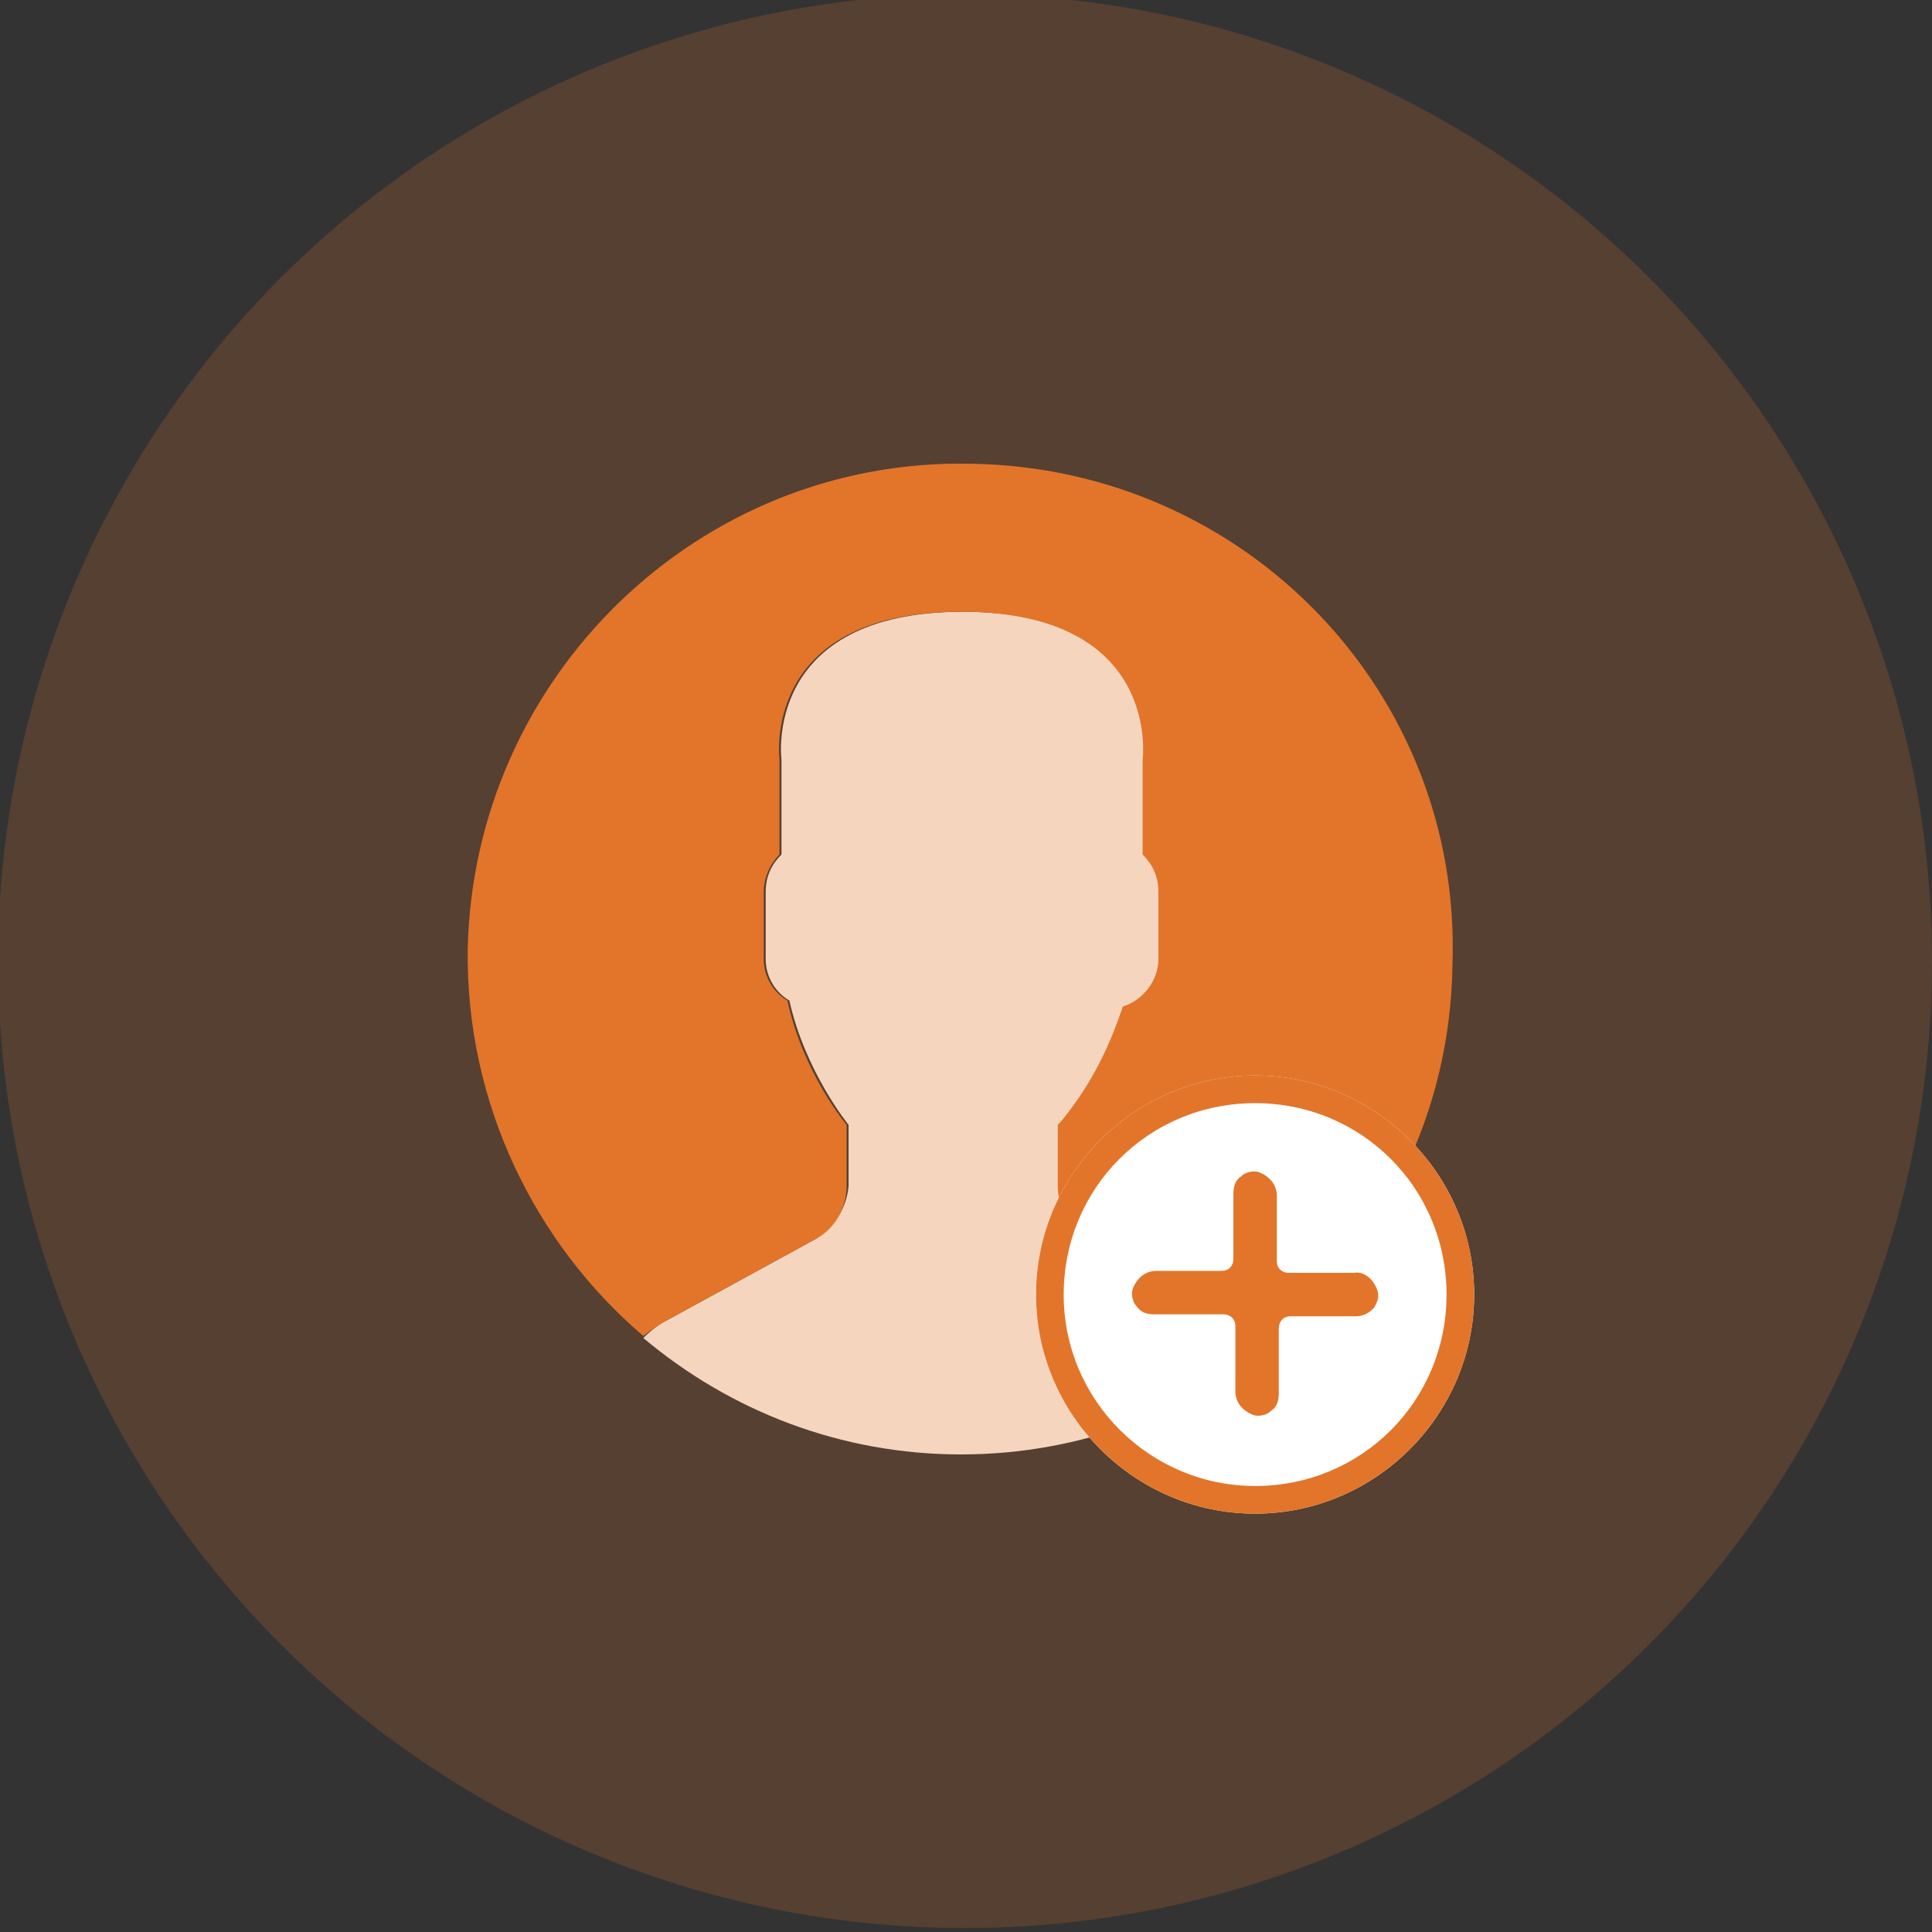 <?xml version="1.0" encoding="utf-8"?>
<!-- Generator: Adobe Illustrator 24.3.0, SVG Export Plug-In . SVG Version: 6.00 Build 0)  -->
<svg version="1.1" id="Lager_1" xmlns="http://www.w3.org/2000/svg" xmlns:xlink="http://www.w3.org/1999/xlink" x="0px" y="0px"
	 viewBox="0 0 97.9 97.9" style="enable-background:new 0 0 97.9 97.9;" xml:space="preserve">
<rect x="0" y="0" width="97.9" height="97.9" fill="#333333" stroke="none"/>
<style type="text/css">
	.st0{opacity:0.2;fill:#E2752A;enable-background:new    ;}
	.st1{fill:#FFFFFF;}
	.st2{fill:#E24F00;}
	.st3{fill:#E2752A;}
	.st4{opacity:0.3;fill:#E2752A;enable-background:new    ;}
	.st5{opacity:0.55;fill:#E2752A;enable-background:new    ;}
	.st6{opacity:0.74;fill:#E2752A;enable-background:new    ;}
	.st7{opacity:0.1;fill:#E2752A;enable-background:new    ;}
	.st8{opacity:0.66;fill:#E24F00;enable-background:new    ;}
	.st9{fill:#FFF5CD;}
	.st10{fill:#E8EDFC;}
	.st11{opacity:0.1;fill:#E2752A;}
	.st12{opacity:7.000000e-02;fill:#E2752A;}
	.st13{fill:#EA9961;enable-background:new    ;}
	.st14{fill:#EA9961;}
	.st15{fill:#F6D5BF;}
	.st16{opacity:0.15;fill:#E2752A;enable-background:new    ;}
	.st17{fill:none;}
	.st18{opacity:0.82;fill:#FFFFFF;}
	.st19{fill:#F6D5BF;stroke:#EA9961;stroke-miterlimit:10;}
	.st20{opacity:0.66;fill:#EA9961;enable-background:new    ;}
	.st21{fill:#A5A5A4;}
	.st22{fill:#FDF5F0;}
	.st23{fill:#A4C2F7;}
	.st24{fill:#E3E7F2;}
	.st25{fill:#7FACFA;}
	.st26{fill:#428DFF;}
</style>
<circle class="st0" cx="48.9" cy="48.7" r="49"/>
<path class="st1" d="M145.7,151.1c0.2,0,0.3,0,0.5,0c-8-0.2-14.4-7.2-14.4-15.7s6.4-15.4,14.4-15.7c-0.2,0-0.3,0-0.5,0
	c-8.7,0-15.7,7-15.7,15.7S137,151.1,145.7,151.1L145.7,151.1z"/>
<g>
	<path class="st2" d="M-95.3,74.1c-0.2,0-0.4-0.1-0.5-0.2c-0.3-0.3-0.3-0.8,0-1.1l8.3-8.3c0.3-0.3,0.8-0.3,1.1,0s0.3,0.8,0,1.1
		l-8.3,8.3c-0.1,0.1-0.1,0.2-0.4,0.2H-95.3z"/>
	<path class="st3" d="M-85.3,66.8l-3.5-3.5c-0.8-0.8-0.8-2.1,0-2.8l2.5-2.5l6.4,6.4l-2.5,2.5C-83.2,67.6-84.5,67.6-85.3,66.8
		L-85.3,66.8z"/>
	<path class="st2" d="M-79.9,64.3l-2.5,2.5c-0.8,0.8-2.1,0.8-2.8,0l-1.8-1.7c0.8,0.8,2.1,0.8,2.8,0l2.5-2.5L-79.9,64.3z"/>
	<path class="st4" d="M-79,65.8l-8.8-8.8c-0.5-0.5-0.5-1.2,0-1.7l21.5-21.5l10.5,10.5l-21.5,21.5C-77.8,66.3-78.6,66.3-79,65.8
		L-79,65.8z"/>
	<path class="st5" d="M-55.9,44.3l-21.4,21.5c-0.5,0.5-1.2,0.5-1.7,0l-1.7-1.7c0.5,0.5,1.2,0.5,1.7,0l21.5-21.5L-55.9,44.3z"/>
	<path class="st6" d="M-79,65.8l-8.8-8.8c-0.5-0.5-0.5-1.2,0-1.7l10.9-10.9l10.5,10.5l-10.9,10.9C-77.8,66.3-78.6,66.3-79,65.8
		L-79,65.8z"/>
	<path class="st1" d="M-53.6,27.9l3.7,3.7l-17,17.1l-3.7-3.7L-53.6,27.9z"/>
	<path class="st7" d="M-51.7,29.7l1.9,1.9l-17.1,17.1l-1.9-1.9L-51.7,29.7z"/>
	<path class="st8" d="M-74,41.6L-63.6,52l-2.9,2.9l-10.4-10.4L-74,41.6z"/>
	<path class="st2" d="M-65.3,50.3l1.7,1.7l-2.9,2.9l-1.7-1.7L-65.3,50.3z"/>
	<path class="st2" d="M-74,53.6c-0.2,0-0.4-0.1-0.5-0.2l-3.1-3.1c-0.3-0.3-0.3-0.8,0-1c0.3-0.3,0.8-0.3,1,0l3.1,3.1
		c0.3,0.3,0.3,0.8,0,1C-73.6,53.5-73.8,53.6-74,53.6L-74,53.6z"/>
	<path class="st2" d="M-77.9,55.1c-0.2,0-0.4-0.1-0.5-0.2l-1.9-1.9c-0.3-0.3-0.3-0.8,0-1c0.3-0.3,0.8-0.3,1,0l1.9,1.9
		c0.3,0.3,0.3,0.8,0,1C-77.5,55-77.7,55.1-77.9,55.1L-77.9,55.1z"/>
	<path class="st2" d="M-79.4,59c-0.2,0-0.4-0.1-0.5-0.2l-3.1-3.1c-0.3-0.3-0.3-0.8,0-1c0.3-0.3,0.8-0.3,1,0l3.1,3.1
		c0.3,0.3,0.3,0.8,0,1C-79,58.9-79.2,59-79.4,59L-79.4,59z"/>
	<path class="st3" d="M-66.5,54.9l-10.8,10.9c-0.5,0.5-1.2,0.5-1.7,0l-1.7-1.7c0.5,0.5,1.2,0.5,1.7,0l10.9-10.9L-66.5,54.9z"/>
	<path class="st3" d="M-55,45.2L-67.2,33c-0.4-0.4-0.4-1,0-1.4l2.3-2.3c0.4-0.4,1-0.4,1.4,0l12.2,12.2c0.4,0.4,0.4,1,0,1.4l-2.3,2.3
		C-54,45.6-54.6,45.6-55,45.2L-55,45.2z"/>
	<path class="st2" d="M-51.4,42.9l-2.3,2.3c-0.4,0.4-1,0.4-1.4,0l-1.9-1.9c0.4,0.4,1,0.4,1.4,0l2.3-2.3c0.4-0.4,0.4-1,0-1.4l1.9,1.9
		C-51,41.9-51,42.5-51.4,42.9L-51.4,42.9z"/>
	<path class="st3" d="M-47.1,35.4l-10.3-10.3c-0.4-0.4-0.4-1,0-1.4l1.4-1.4c0.4-0.4,1-0.4,1.4,0l10.3,10.3c0.4,0.4,0.4,1,0,1.4
		l-1.4,1.4C-46.1,35.8-46.7,35.8-47.1,35.4L-47.1,35.4z"/>
	<path class="st2" d="M-44.2,34l-1.4,1.4c-0.4,0.4-1,0.4-1.4,0l-1.7-1.7c0.4,0.4,1,0.4,1.4,0l1.4-1.4c0.4-0.4,0.4-1,0-1.4l1.7,1.7
		C-43.8,33-43.8,33.6-44.2,34L-44.2,34z"/>
</g>
<path class="st4" d="M163.6,153.2c-0.4,0.4-0.8,0.8-1.2,1.2c-0.4,0.4-0.8,0.8-1.2,1.2l9.6,9.6c0.6,0.6,1.4,0.9,2.1,0.9
	c0.3,0,0.6-0.1,1-0.2c0.3-1.1,0.1-2.3-0.7-3.1L163.6,153.2z M163.6,153.2"/>
<path class="st9" d="M161.1,155.5c0.5-0.4,0.9-0.8,1.4-1.2c0.4-0.4,0.8-0.9,1.2-1.4l-4.2-4.2c-0.4,0.4-0.8,0.8-1.3,1.2
	c-0.4,0.4-0.8,0.9-1.2,1.3L161.1,155.5z M161.1,155.5"/>
<path class="st3" d="M226.2,166l-13.5-13.5c2.2-3.3,3.4-7.1,3.4-11.1c0-11.1-9.1-20.2-20.2-20.2s-20.2,9.1-20.2,20.2
	c0,11.1,9.1,20.2,20.2,20.2c4,0,7.8-1.2,11.1-3.4l3.7,3.7c0,0,0,0,0,0l9.8,9.8c0.8,0.8,1.8,1.2,2.9,1.2s2.1-0.4,2.9-1.2
	c0.8-0.8,1.2-1.8,1.2-2.9C227.4,167.7,227,166.7,226.2,166L226.2,166z M208.7,157c1-0.9,2-1.8,2.9-2.9l2.9,2.9c-0.9,1-1.8,2-2.9,2.9
	L208.7,157z M177.7,141.3c0-10,8.2-18.2,18.2-18.2s18.2,8.2,18.2,18.2c0,3.9-1.2,7.5-3.5,10.7c-1.1,1.6-2.5,2.9-4.1,4.1v0
	c-3.1,2.3-6.8,3.5-10.7,3.5C185.8,159.5,177.7,151.4,177.7,141.3L177.7,141.3z M224.8,170.3c-0.4,0.4-0.9,0.6-1.4,0.6
	s-1-0.2-1.4-0.6l-9-9c1-0.9,2-1.8,2.9-2.9l9,9c0.4,0.4,0.6,0.9,0.6,1.4C225.4,169.4,225.2,169.9,224.8,170.3L224.8,170.3z
	 M224.8,170.3"/>
<path class="st3" d="M125.2,157c0-8.9-7.3-16.2-16.2-16.2s-16.2,7.3-16.2,16.2s7.3,16.2,16.2,16.2S125.2,165.9,125.2,157L125.2,157z
	 M109.1,171.1c-7.8,0-14.1-6.3-14.1-14.1s6.3-14.1,14.1-14.1s14.1,6.3,14.1,14.1S116.9,171.1,109.1,171.1L109.1,171.1z M109.1,171.1
	"/>
<g>
	<path class="st4" d="M-16.6,50.9v5.9c0,0-0.9,3.5-7,3.5s-7-3.5-7-3.5v-5.9c0,0,0.1,0.1,0.1,0.1c2.8,2.5,2.8,4.9,5.5,4.9h2.8
		C-19.5,56-19.5,53.5-16.6,50.9C-16.7,51-16.7,50.9-16.6,50.9L-16.6,50.9z M-16.6,50.9"/>
	<path class="st1" d="M-14.1,37.6c0-0.2,0-0.4-0.1-0.5c-0.8-3.6-2.4-4.5-2.4-4.5c-2.9-1.4-9.9-1.1-12.4-0.9c-0.6,0-1.2,0.3-1.6,0.7
		c-1.1,1.3-2,2.8-2.4,4.5c-0.1,0.3-0.1,0.5-0.2,0.8c-0.1,0.6-0.1,1.2-0.1,1.7c0.2,2.2,0.6,3,0.6,4.6c0,0.2,0,0.4,0,0.6
		c0,0.6-0.1,1.2-0.1,1.8c-0.1,1.8,0.7,3.4,2,4.6c0,0,0.1,0.1,0.1,0.1c2.8,2.5,2.8,4.9,5.5,4.9h2.8c2.7,0,2.7-2.5,5.5-4.9
		c0,0,0.1-0.1,0.1-0.1c1.4-1.1,2.1-2.8,2-4.6c0-0.6,0-1.2-0.1-1.8c0-0.2,0-0.4,0-0.6c0-1.6,0.4-2.5,0.6-4.7
		C-14,38.7-14,38.2-14.1,37.6L-14.1,37.6z M-21,50.7c0,0.5-0.4,0.9-0.9,0.9h-3.5c-0.5,0-0.9-0.4-0.9-0.9V49c0-0.5,0.4-0.9,0.9-0.9
		h3.5c0.5,0,0.9,0.4,0.9,0.9V50.7z M-21,50.7"/>
	<path class="st4" d="M-14.1,37.6c0-0.2,0-0.4-0.1-0.5c-0.8-3.6-2.4-4.5-2.4-4.5c-2.1-1-6.2-1.1-9.3-1c2.5,0.1,5.2,0.3,6.7,1
		c0,0,1.6,1,2.4,4.5c0,0.2,0.1,0.3,0.1,0.5c0.1,0.5,0.1,1.1,0.1,1.6c-0.2,2.3-0.6,3.1-0.6,4.7c0,0.2,0,0.4,0,0.6
		c0,0.6,0.1,1.2,0.1,1.8c0.1,1.8-0.7,3.4-2,4.6c0,0-0.1,0.1-0.1,0.1c-2.8,2.5-2.8,4.9-5.5,4.9h2.6c2.7,0,2.7-2.5,5.5-4.9
		c0,0,0.1-0.1,0.1-0.1c1.4-1.1,2.1-2.8,2-4.6c0-0.6,0-1.2-0.1-1.8c0-0.2,0-0.4,0-0.6c0-1.6,0.4-2.5,0.6-4.7
		C-14,38.7-14,38.2-14.1,37.6L-14.1,37.6z M-14.1,37.6"/>
	<path class="st4" d="M-1.8,66.4v3.5c0,0.2-0.1,0.5-0.2,0.6c-0.2,0.2-0.4,0.3-0.6,0.3h-41.9c-0.2,0-0.5-0.1-0.6-0.3
		c-0.2-0.2-0.3-0.4-0.2-0.6v-3.5c0.3-5.3,3-6.1,3-6.1l11.8-3.5c0,0,0.9,3.5,7,3.5s7-3.5,7-3.5l11.8,3.5C-4.8,60.3-2.1,61.1-1.8,66.4
		L-1.8,66.4z M-1.8,66.4"/>
	<path class="st6" d="M-4.8,60.3l-11.8-3.5c-0.1,0.2-0.2,0.5-0.3,0.7l9.5,2.8c0,0,2.7,0.8,3,6.1v3.5c0,0.2-0.1,0.5-0.2,0.6
		c-0.2,0.2-0.4,0.3-0.6,0.3h2.6c0.2,0,0.5-0.1,0.6-0.3c0.2-0.2,0.3-0.4,0.2-0.6v-3.5C-2.1,61.1-4.8,60.3-4.8,60.3L-4.8,60.3z
		 M-4.8,60.3"/>
	<path class="st4" d="M-9.7,39.4v5.2c0,1-0.8,1.7-1.7,1.7h-3.2c0-0.6,0-1.2-0.1-1.8c0-0.2,0-0.4,0-0.6c0-1.6,0.4-2.5,0.6-4.7
		c0-0.5,0-1.1-0.1-1.6h2.7C-10.4,37.6-9.7,38.4-9.7,39.4L-9.7,39.4z M-9.7,39.4"/>
	<path class="st6" d="M-11.4,37.6H-14c1,0,1.7,0.8,1.7,1.7v5.2c0,1-0.8,1.7-1.7,1.7h2.6c1,0,1.7-0.8,1.7-1.7v-5.2
		C-9.7,38.4-10.4,37.6-11.4,37.6L-11.4,37.6z M-11.4,37.6"/>
	<path class="st6" d="M-32.6,43.9c0,0.2,0,0.4,0,0.6c0,0.6-0.1,1.2-0.1,1.8h-3.2c-1,0-1.7-0.8-1.7-1.7v-5.2c0-1,0.8-1.7,1.7-1.7h2.7
		l0,0c-0.1,0.6-0.1,1.2-0.1,1.7C-33,41.5-32.6,42.4-32.6,43.9L-32.6,43.9z M-32.6,43.9"/>
	<path class="st6" d="M-25.4,48.1h3.5c0.5,0,0.9,0.4,0.9,0.9v1.7c0,0.5-0.4,0.9-0.9,0.9h-3.5c-0.5,0-0.9-0.4-0.9-0.9V49
		C-26.2,48.5-25.8,48.1-25.4,48.1L-25.4,48.1z M-25.4,48.1"/>
	<path class="st4" d="M-11.4,33.3v4.4h-2.7c0-0.2,0-0.4-0.1-0.5c-0.8-3.6-2.4-4.5-2.4-4.5c-2.9-1.4-9.9-1.1-12.4-0.9
		c-0.6,0-1.2,0.3-1.6,0.7c-1.1,1.3-2,2.8-2.4,4.5c-0.1,0.3-0.1,0.5-0.2,0.8l0,0h-2.7v-4.4c0,0,1.7-9.6,12.2-9.6
		S-11.4,33.3-11.4,33.3L-11.4,33.3z M-11.4,33.3"/>
	<path class="st6" d="M-23.6,23.7c-0.5,0-0.9,0-1.3,0.1c9.3,0.8,10.9,9.5,10.9,9.5v4.4h2.6v-4.4C-11.4,33.3-13.1,23.7-23.6,23.7
		L-23.6,23.7z M-23.6,23.7"/>
	<path class="st10" d="M-11.4,31.5v1.7c0,0-1.7-9.6-12.2-9.6s-12.2,9.6-12.2,9.6v-1.7c0-6.7,5.5-11.3,12.2-11.3
		S-11.4,24.8-11.4,31.5L-11.4,31.5z M-11.4,31.5"/>
	<path class="st1" d="M-18.6,23.9c-0.1,0-0.2,0-0.4-0.1C-18.9,23.8-18.7,23.8-18.6,23.9L-18.6,23.9z M-18.6,23.9"/>
	<path class="st1" d="M-32.2,26.8c1.9-3.8,5.7-6.3,9.9-6.6c-7.2-0.7-13.5,4-13.5,11.3v1.7C-35.3,30.8-34,28.6-32.2,26.8L-32.2,26.8z
		 M-32.2,26.8"/>
	<path class="st1" d="M-21.6,23.7c-0.2,0-0.4,0-0.6,0C-22,23.7-21.8,23.7-21.6,23.7L-21.6,23.7z M-21.6,23.7"/>
	<path class="st1" d="M-33.2,33.8c0,4.3,0,3.9,0.1,3.9c-0.9,0.1-1.7,0.1-2.6,0c-0.1,0-0.1,0.5-0.1-3.9c0,0,1.6-9.2,10.9-10
		c0.4,0,0.9,0.1,1.3,0.2C-31.8,25.4-33.2,33.8-33.2,33.8L-33.2,33.8z M-33.2,33.8"/>
	<path class="st1" d="M-33.4,46.4H-36c-0.9-0.1-1.6-0.8-1.6-1.7v-5.2c0-0.9,0.7-1.7,1.6-1.7h2.6c-0.9,0.1-1.6,0.8-1.6,1.7v5.2
		C-35,45.5-34.3,46.3-33.4,46.4L-33.4,46.4z M-33.4,46.4"/>
	<path class="st1" d="M-29.7,57.7c-10.4,2.7-8.8,2.2-10.1,2.6c0,0-2.7,0.8-3,6.1l0,3.5c0,0.2,0.1,0.5,0.3,0.6
		c0.2,0.2,0.4,0.3,0.6,0.3h-2.6c-0.2,0-0.5-0.1-0.6-0.3c-0.2-0.2-0.3-0.4-0.3-0.6l0-3.5c0.3-5.3,3-6.1,3-6.1
		c1.2-0.4-0.5,0.2,11.8-3.5L-29.7,57.7z M-29.7,57.7"/>
	<rect x="-44.6" y="69.9" class="st1" width="7" height="1.7"/>
	<g>
		<path class="st3" d="M-40.2,70.8c0,0.5-0.4,0.9-0.9,0.9c-0.5,0-0.9-0.4-0.9-0.9c0-0.5,0.4-0.9,0.9-0.9
			C-40.6,69.9-40.2,70.3-40.2,70.8L-40.2,70.8z M-40.2,70.8"/>
		<path class="st3" d="M-43.7,70.8c0-0.5-0.4-0.9-0.9-0.9v-3.4c0.2-4.5,2.3-5.3,2.4-5.3l11.1-3.3c0.7,1.2,2.6,3.3,7.5,3.3
			c4.9,0,6.8-2.1,7.5-3.3l11.1,3.3c0.1,0,2.2,0.8,2.4,5.3l0,3.5h-34.9c-0.5,0-0.9,0.4-0.9,0.9c0,0.5,0.4,0.9,0.9,0.9
			c36,0,34.9,0.1,34.9,0c0.5,0,0.9-0.2,1.2-0.5c0.3-0.3,0.5-0.8,0.5-1.2v-3.5c-0.3-5.9-3.5-6.9-3.6-6.9l-11.2-3.3v-4.9
			c1.1-1.1,1.9-2.5,2-4.1h2.4c1.4,0,2.6-1.2,2.6-2.6v-5.2c0-1.1-0.7-2.1-1.7-2.5v-5.4c0-7-5.6-12.2-13.1-12.2s-13.1,5.3-13.1,12.2
			v5.4c-1,0.4-1.7,1.4-1.7,2.5v5.2c0,1.1,0.7,2.1,1.7,2.5v1c0,1.9,1.6,3.5,3.5,3.5h1.7v4.6l-11.2,3.3c-0.1,0-3.3,1-3.6,6.9v3.5
			C-46.3,71.8-43.7,72.3-43.7,70.8L-43.7,70.8z M-35,33.4c1.1-5.3,5.9-9.1,11.3-8.8c5.4-0.2,10.2,3.5,11.3,8.8v3.4h-1.1
			c-0.9-3.7-2.6-4.8-2.8-4.9c-2.4-1.5-10-1.2-12.9-1c-0.8,0-1.6,0.4-2.2,0.9c-1.3,1.4-2.2,3.2-2.6,5H-35V33.4z M-29.7,56.7v-3.6
			c1.4,1.9,2.1,3.7,4.7,3.7c4,0,4.7,0.4,6.7-2.6c0.2-0.3,0.5-0.7,0.8-1.1v3.5C-18.9,60.4-28.4,60.4-29.7,56.7L-29.7,56.7z
			 M-17.3,50.4c-2.7,2.4-2.8,4.7-4.9,4.7c-3.8,0-3.7,0.4-5.3-1.9c-0.3-0.5-0.7-1-1.2-1.6h1.9c0.3,0.5,0.9,0.9,1.5,0.9h3.5
			c1,0,1.7-0.8,1.7-1.7V49c0-1-0.8-1.7-1.7-1.7h-3.5c-1,0-1.7,0.8-1.7,1.7v0.9h-3.3c-1.4-1.5-1.4-2.9-1.3-4.5
			c0.1-3.4-0.3-3.2-0.6-6.1c0-2.3,0.8-4.6,2.4-6.3c0.3-0.3,0.7-0.4,1.1-0.4c2.8-0.2,9.3-0.4,11.9,0.8c0.2,0.2,1.3,1.2,2,4
			c0.2,1.4,0.1,2.8-0.2,4.2C-16.1,46.1-14.4,47.7-17.3,50.4L-17.3,50.4z M-25.4,50.7V49h3.5v1.7H-25.4z M-10.5,44.6
			c0,0.5-0.4,0.9-0.9,0.9h-2.4c-0.1-1.2,0-2.5,0.2-3.6c0.2-1.1,0.4-2.2,0.4-3.3h1.7c0.5,0,0.9,0.4,0.9,0.9V44.6z M-12.9,28
			c-1.9-2.6-5.1-5.2-10.8-5.2s-8.9,2.6-10.8,5.2C-31.1,18.7-16.1,18.7-12.9,28L-12.9,28z M-36.7,39.4c0-0.5,0.4-0.9,0.9-0.9h1.8
			c0,1.1,0.1,2.2,0.4,3.3c0.3,1.2,0.3,2.4,0.2,3.6h-2.4c-0.5,0-0.9-0.4-0.9-0.9V39.4z M-35,48.1v-0.9h1.5c0.1,0.9,0.4,1.8,0.8,2.6
			h-0.6C-34.2,49.8-35,49.1-35,48.1L-35,48.1z M-35,48.1"/>
	</g>
</g>
<path class="st1" d="M215.9,116.2V81.4h-34.7v45h24.2L215.9,116.2z M215.9,116.2"/>
<polyline class="st11" points="215.9,116.2 215.9,81.4 181.1,81.4 "/>
<rect x="181.1" y="77.5" class="st3" width="34.7" height="5.5"/>
<polyline class="st2" points="181.1,77.5 215.9,77.5 215.9,83 "/>
<path class="st6" d="M196.5,95.1c0,3.2-2.6,5.8-5.8,5.8c-3.2,0-5.8-2.6-5.8-5.8c0-3.2,2.6-5.8,5.8-5.8
	C193.9,89.2,196.5,91.9,196.5,95.1L196.5,95.1z M196.5,95.1"/>
<path class="st3" d="M189.2,97.7l3,3c2.5-0.6,4.3-2.9,4.3-5.7v-0.2l-2.3-2.2L189.2,97.7z M189.2,97.7"/>
<path class="st1" d="M190.8,96.4c0.2,0.2,0.2,0.7,0,0.9l-0.6,0.6c-0.2,0.2-0.7,0.2-0.9,0l-2.4-2.4c-0.2-0.2-0.2-0.7,0-0.9l0.6-0.6
	c0.2-0.2,0.7-0.2,0.9,0L190.8,96.4z M190.8,96.4"/>
<path class="st1" d="M192.9,92.3c0.2-0.2,0.7-0.2,0.9,0l0.6,0.6c0.2,0.2,0.2,0.7,0,0.9l-4.1,4.1c-0.2,0.2-0.7,0.2-0.9,0l-0.6-0.6
	c-0.2-0.2-0.2-0.7,0-0.9L192.9,92.3z M192.9,92.3"/>
<path class="st6" d="M196.5,112.4c0,3.2-2.6,5.8-5.8,5.8c-3.2,0-5.8-2.6-5.8-5.8s2.6-5.8,5.8-5.8
	C193.9,106.5,196.5,109.1,196.5,112.4L196.5,112.4z M196.5,112.4"/>
<path class="st3" d="M189.2,115l3,3c2.5-0.6,4.3-2.9,4.3-5.7v-0.2l-2.3-2.2L189.2,115z M189.2,115"/>
<path class="st1" d="M190.8,113.6c0.2,0.2,0.2,0.7,0,0.9l-0.6,0.6c-0.2,0.2-0.7,0.2-0.9,0l-2.4-2.4c-0.2-0.2-0.2-0.7,0-0.9l0.6-0.6
	c0.2-0.2,0.7-0.2,0.9,0L190.8,113.6z M190.8,113.6"/>
<path class="st1" d="M192.9,109.5c0.2-0.2,0.7-0.2,0.9,0l0.6,0.6c0.2,0.2,0.2,0.7,0,0.9l-4.1,4.1c-0.2,0.2-0.7,0.2-0.9,0l-0.6-0.6
	c-0.2-0.2-0.2-0.7,0-0.9L192.9,109.5z M192.9,109.5"/>
<path class="st3" d="M215.9,116.2h-10.3v9.9L215.9,116.2z M215.9,116.2"/>
<path class="st3" d="M212.2,112.2c0,0.6-0.5,0.8-1,0.8H200c-0.6,0-1-0.2-1-0.8c0-0.6,0.5-0.8,1-0.8h11.1
	C211.7,111.4,212.2,111.7,212.2,112.2L212.2,112.2z M212.2,112.2"/>
<path class="st3" d="M212.2,94.8c0,0.6-0.5,0.8-1,0.8H200c-0.6,0-1-0.2-1-0.8c0-0.6,0.5-0.8,1-0.8h11.1
	C211.7,94.1,212.2,94.3,212.2,94.8L212.2,94.8z M212.2,94.8"/>
<path class="st12" d="M-177.1,57.6l-1,2l-8.4,16.8l-1.3,2.7c-0.4,0.7-1.1,1.1-1.8,1.1h-0.8c-0.6,0-1.1-0.5-1.1-1.1V50.8
	c0-0.4,0.2-0.7,0.5-0.9c0.3-0.2,0.7-0.2,1-0.1l12,4.9c0.5,0.2,1,0.7,1.2,1.2C-176.8,56.5-176.9,57.1-177.1,57.6L-177.1,57.6z
	 M-177.1,57.6"/>
<path class="st1" d="M-144.6,78.2c0,1.2-0.7,2.2-1.7,2.7c-1.1,0.5-2.3,0.3-3.2-0.5l-1.3-1.1c0.8,0.7,1.1,1.7,0.9,2.7
	c-0.2,1-1,1.8-2,2.1c-1,0.3-2.1,0-2.8-0.7l-0.1-0.1c0.9,0.9,0.9,2.3,0,3.2c-0.9,0.9-2.3,0.9-3.2,0l-0.7-0.7c0.3,0.4,0.5,1,0.5,1.5
	c0,0.9-0.5,1.7-1.3,2.1c-0.8,0.4-1.8,0.3-2.5-0.2l-3.3-2.7l-0.2-0.1l1-2.2c0.3-0.7,0.2-1.5-0.2-2.1c-0.4-0.6-1.2-1-1.9-0.9
	c-0.8,0.1-1.4,0.5-1.7,1.2l0.2-0.5c0.6-1.3,0-2.8-1.3-3.4c-1.3-0.6-2.8-0.1-3.5,1.2l0.4-0.9c0.6-1.3,0-2.8-1.3-3.4
	c-1.3-0.6-2.8-0.1-3.5,1.2l-0.7,1.5c0.5-1.2-0.1-2.5-1.2-3c-1.1-0.5-2.5,0-3,1.1l-0.8,1.8l-3.6-1.7l8.4-16.8
	c1.7,0.9,3.5,1.4,5.4,1.7c1.2,0,3.4-0.8,5.9-0.9l-2.5,5.5c-0.6,1.3,0,2.9,1.2,3.5h0c1.1,0.5,2.4,0.3,3.2-0.6l4.8-5.4l14.3,12.6
	c0.1,0.1,0.1,0.1,0.2,0.2C-144.9,76.8-144.6,77.5-144.6,78.2L-144.6,78.2z M-144.6,78.2"/>
<line class="st10" x1="-160" y1="63.4" x2="-161.1" y2="62.3"/>
<path class="st1" d="M-130.7,50.7v26.4c0,0.6-0.5,1-1.1,1h-0.8c-0.8,0-1.5-0.4-1.8-1.1l-2.4-4.4l-6.8-12.5l-1.6-3
	c-0.3-0.5-0.3-1.1-0.1-1.6c0.2-0.5,0.6-0.9,1.2-1.1l12-4.5c0.3-0.1,0.7-0.1,1,0.1C-130.9,50.1-130.7,50.4-130.7,50.7L-130.7,50.7z
	 M-130.7,50.7"/>
<path class="st4" d="M-132.1,49.8l-1.7,0.7c0,0.1,0,0.2,0,0.2v26.4c0,0.2,0,0.3-0.1,0.4c0.4,0.4,0.9,0.5,1.4,0.5h0.8
	c0.6,0,1-0.4,1.1-1V50.7c0-0.3-0.2-0.6-0.5-0.8C-131.5,49.7-131.8,49.7-132.1,49.8L-132.1,49.8z M-132.1,49.8"/>
<path class="st4" d="M-177.9,78.2L-177.9,78.2l-1.1,2.3c0,0,0,0.1,0,0.1l-0.1,0.2c-0.3,0.7-1.1,1.2-1.9,1.3c-0.8,0.1-1.6-0.3-2.1-1
	c-0.5-0.7-0.6-1.5-0.2-2.3l0.3-0.7l0.8-1.8c0.5-1.1,1.9-1.6,3-1.1C-177.9,75.7-177.4,77-177.9,78.2L-177.9,78.2z M-177.9,78.2"/>
<path class="st4" d="M-172.4,78.8l-0.4,0.9c0,0,0,0,0,0l-1.3,2.9c-0.6,1.3-2.1,1.9-3.5,1.4c-1.3-0.6-1.9-2.1-1.4-3.5l1.1-2.3l0-0.1
	l0.7-1.5c0.6-1.3,2.2-1.8,3.5-1.2C-172.4,76-171.9,77.5-172.4,78.8L-172.4,78.8z M-172.4,78.8"/>
<path class="st4" d="M-168.1,82l-0.2,0.5l-1,2.2h0l-0.1,0.2c-0.6,1.3-2.2,1.8-3.5,1.2c-1.3-0.6-1.9-2.1-1.3-3.4l1.3-2.9c0,0,0,0,0,0
	c0.6-1.3,2.2-1.8,3.5-1.2C-168.1,79.2-167.5,80.7-168.1,82L-168.1,82z M-168.1,82"/>
<path class="st4" d="M-164.5,84.2l-1,2.2l-0.3,0.6c-0.3,0.7-1,1.1-1.7,1.2c-0.8,0.1-1.5-0.3-1.9-0.9c-0.4-0.6-0.5-1.4-0.2-2.1
	l0.2-0.5l0.1-0.2h0l1-2.2c0.3-0.7,1-1.1,1.7-1.2c0.8-0.1,1.5,0.3,1.9,0.9C-164.2,82.7-164.2,83.5-164.5,84.2L-164.5,84.2z
	 M-164.5,84.2"/>
<path class="st4" d="M-136.8,72.6l-8.7,3.6c-0.1-0.1-0.1-0.1-0.2-0.2L-160,63.4l-4.8,5.4c-0.8,0.9-2.1,1.2-3.2,0.6h0
	c-1.3-0.7-1.9-2.2-1.2-3.5l2.5-5.5l0.9-2c0.1-0.3,0.3-0.7,0.6-0.8c1.6-0.7,1.3-0.9,2.2-0.8c0.5,0.1,1.6,0,2.1,0
	c1.6,0,2.4-0.4,4.4,0.6c0,0,0.1,0,0.1,0.1l5,3.6c1.1,0.8,2.6,1,3.9,0.5l4-1.5L-136.8,72.6z M-136.8,72.6"/>
<path class="st1" d="M-190.5,80.2h0.8c0.5,0,1-0.2,1.4-0.6c-0.2-0.4-0.1,1.5-0.1-28.8c0-0.1,0-0.2,0-0.3l-1.7-0.7
	c-0.3-0.1-0.7-0.1-1,0.1c-0.3,0.2-0.5,0.5-0.5,0.9v28.4C-191.6,79.7-191.1,80.2-190.5,80.2L-190.5,80.2z M-190.5,80.2"/>
<path class="st1" d="M-158,58.1"/>
<rect x="-192.6" y="70.8" class="st1" width="2.1" height="8.4"/>
<path class="st3" d="M-190.5,75c0,0.6-0.5,1.1-1.1,1.1c-0.6,0-1.1-0.5-1.1-1.1c0-0.6,0.5-1.1,1.1-1.1C-191,73.9-190.5,74.4-190.5,75
	L-190.5,75z M-190.5,75"/>
<path class="st3" d="M-132.5,48.8l-12,4.5c-0.8,0.3-1.5,0.9-1.8,1.7c-0.3,0.8-0.3,1.7,0.2,2.5l1.1,2l-2.8,1.1
	c-1,0.4-2.1,0.2-2.9-0.4l-3.6-2.5c-3.6-3.4-12.7-1.8-12.6,0.4l-0.6,1.3c-5,0.4-4.1,1.8-9.2-0.3c0.6-1.1,1.2-2.1,0.7-3.6
	c-0.3-0.8-0.9-1.5-1.8-1.8l-12-4.8c-0.6-0.3-1.4-0.2-2,0.2c-0.6,0.4-0.9,1-0.9,1.7v20c0,0.6,0.5,1.1,1.1,1.1c0.6,0,1.1-0.5,1.1-1.1
	v-20l12,4.9c0.3,0.1,0.5,0.3,0.6,0.6s0.1,0.6-0.1,0.9l-10.8,21.5c-0.2,0.3-0.5,0.6-0.9,0.6h-0.8c0-0.6-0.5-1.1-1.1-1.1
	c-1.8,0-1.2,3.2,1.1,3.2h0.8c1.2,0,2.3-0.7,2.8-1.7l0.9-1.8l1.8,0.9c-0.5,1.2-0.1,2.6,0.8,3.5c0.9,0.9,2.3,1.2,3.5,0.7
	c0.7,1.9,2.8,2.8,4.7,2.1c0.1,0,0,0,0,0c0.7,1.8,2.7,2.8,4.6,2.2c0.4,1.1,1.4,1.9,2.5,2.1c1.2,0.2,2.3-0.3,3-1.3l2.5,2
	c0.9,0.7,2.1,0.9,3.2,0.5c1.1-0.4,1.9-1.3,2.2-2.4c0.9,0.3,1.9,0.1,2.7-0.4c0.8-0.5,1.3-1.4,1.4-2.3c2.1,0.3,4-1.2,4.3-3.3
	c1.5,0.5,3.1,0.1,4.2-1c1.1-1.1,1.4-2.8,0.8-4.3l6.7-2.8l2,3.6c0.6,1,1.6,1.6,2.8,1.6h0.8c1.1,0,2.1-0.9,2.1-2V50.7
	c0-0.7-0.4-1.3-0.9-1.7C-131.1,48.7-131.9,48.6-132.5,48.8L-132.5,48.8z M-180.7,80.9c-0.5,0.2-1,0-1.3-0.3
	c-0.3-0.4-0.4-0.9-0.2-1.4c1.6-3.5,1-2.2,1.2-2.5c0.2-0.4,0.6-0.7,1-0.7c0.4,0,0.9,0.2,1.1,0.5c0.3,0.4,0.3,0.8,0.1,1.2
	C-180.1,80.4-180.1,80.7-180.7,80.9L-180.7,80.9z M-176,83c-0.6,0.2-1.3,0.1-1.7-0.4c-0.4-0.5-0.5-1.1-0.3-1.7l1.8-3.8
	c0.2-0.5,0.7-0.9,1.3-0.9c0.6-0.1,1.1,0.2,1.4,0.7c0.3,0.5,0.4,1.1,0.1,1.6l-1.8,3.8C-175.3,82.6-175.6,82.9-176,83L-176,83z
	 M-172.4,85.2c-0.8-0.4-1.1-1.3-0.8-2.1l1.3-2.9c0.2-0.5,0.7-0.9,1.3-0.9c0.6-0.1,1.1,0.2,1.5,0.7c0.3,0.5,0.4,1.1,0.1,1.6
	c-1.4,3.1-1.4,3.4-2.2,3.7C-171.6,85.4-172.1,85.3-172.4,85.2L-172.4,85.2z M-166.7,86.6c-0.2,0.5-0.9,0.8-1.4,0.5
	c-0.5-0.2-0.8-0.9-0.5-1.4c0.2-0.4,1.1-2.4,1.3-2.8c0.2-0.4,0.6-0.6,1-0.6c0.4,0,0.8,0.3,1,0.7C-165.2,83.5-165.3,83.6-166.7,86.6
	L-166.7,86.6z M-146.3,79.6c-0.7,0.7-1.9,0.8-2.6,0.1l-6.3-5.5c-0.4-0.3-1-0.3-1.4,0c0,0-0.1,0-0.1,0.1c-0.2,0.2-0.3,0.5-0.3,0.8
	c0,0.6,0.1,0.5,5.4,5.1c0.5,0.4,0.7,1.1,0.5,1.8c-0.2,0.6-0.7,1.1-1.3,1.3c-0.6,0.1-1.3-0.1-1.8-0.6l-4.2-4.2
	c-0.4-0.4-1.1-0.4-1.5,0c-0.4,0.4-0.4,1.1,0,1.5l4.2,4.2c0.5,0.5,0.5,1.2,0,1.7c-0.5,0.5-1.2,0.5-1.7,0l-2.1-2.1
	c-0.3-0.3-0.8-0.4-1.2-0.2c-0.4,0.2-0.7,0.6-0.6,1c0,0.5,0.2,0.7,1.5,1.9c0.5,0.5,0.5,1.3,0.1,1.8c-0.4,0.5-1.2,0.6-1.8,0.2
	l-2.8-2.3l0.7-1.4c0.5-1.1,0.4-2.3-0.3-3.2c-0.7-0.9-1.8-1.4-3-1.2c-0.2-1-0.7-1.8-1.5-2.4c-0.8-0.6-1.8-0.8-2.8-0.6
	c-0.2-1.4-1.1-2.6-2.5-3c-1.3-0.5-2.8-0.1-3.8,0.9c-0.7-0.9-1.9-1.4-3-1.2c-1.1,0.1-2.1,0.9-2.6,1.9l-0.4,0.9l-1.7-0.8l7.5-14.9
	c5.1,2.2,5.4,1.3,9.1,0.7l-1.7,3.8c-0.8,1.7-0.2,3.7,1.4,4.7c1.6,1,3.6,0.7,4.9-0.7l4.1-4.6l13.5,11.9c0.4,0.4,0.6,0.8,0.6,1.4
	C-145.7,78.7-145.9,79.2-146.3,79.6L-146.3,79.6z M-145.2,75l-15.2-13.4c-0.4-0.4-1.1-0.3-1.5,0.1c-0.4,0.4-0.3,1.1,0.1,1.5l0.4,0.3
	l-4.1,4.6c-0.5,0.6-1.5,0.7-2.1,0.3c-0.7-0.4-0.9-1.3-0.6-2.1c2.4-5.4,3.3-7.4,3.4-7.6c0,0,3.4-3,8.2-0.2l4.7,3.3c0.9,0.6,2,1,3,1
	c1.3,0,2-0.4,5-1.5l5.8,10.7L-145.2,75z M-131.7,77.1h-0.8c-0.4,0-0.7-0.2-0.9-0.5l-10.8-20c-0.1-0.2-0.1-0.5,0-0.7
	c0.1-0.2,0.3-0.4,0.5-0.5l12-4.6V77.1z M-131.7,77.1"/>
<path class="st2" d="M-68,99v25.7l3.8,2.4l11.7-18.4L-68,99z M-68,99"/>
<path class="st3" d="M-14.1,99.4V99l-15.5,9.8l11.7,18.4l3.8-2.4V99.4z M-14.1,99.4"/>
<path class="st13" d="M-24.1,130.9c3.3-2.1,4.2-6.6,1.9-10.1l-2.8-4.3c-2.3-3.5-6.7-4.6-10-2.5l-9.9,6.3c-3.3,2.1-4.2,6.6-1.9,10.1
	l2.8,4.3c2.3,3.5,6.7,4.6,10,2.5L-24.1,130.9z M-24.1,130.9"/>
<path class="st13" d="M-25.3,131.7c1.2-0.8,1.6-2.4,0.8-3.7c-0.8-1.2-2.4-1.6-3.7-0.8l-18.3,11.6c-1.2,0.8-1.6,2.4-0.8,3.7
	c0.8,1.2,2.4,1.6,3.7,0.8L-25.3,131.7z M-25.3,131.7"/>
<path class="st4" d="M-46.7,130.3l2.8,4.3c2.3,3.5,6.7,4.6,10,2.5l9.9-6.3c3.3-2.1,4.2-6.6,1.9-10.1l-2.8-4.3"/>
<g>
	<path class="st14" d="M-38.1,122.6c-0.5,0-1,0.1-1.4,0.4l-18.3,11.7c-1.2,0.8-1.6,2.4-0.8,3.7c0.5,0.8,1.4,1.2,2.2,1.2
		c0.5,0,1-0.1,1.4-0.4l18.3-11.7c1.2-0.8,1.6-2.4,0.8-3.7C-36.4,123-37.2,122.6-38.1,122.6"/>
</g>
<path class="st13" d="M-32.8,130.9c1.2-0.8,1.6-2.4,0.8-3.7c-0.8-1.2-2.4-1.6-3.7-0.8l-18.3,11.7c-1.2,0.8-1.6,2.4-0.8,3.7
	c0.8,1.2,2.4,1.6,3.7,0.8L-32.8,130.9z M-32.8,130.9"/>
<path class="st13" d="M-36.7,121.4c1.2-0.8,1.6-2.4,0.8-3.7c-0.8-1.2-2.4-1.6-3.7-0.8l-18.3,11.7c-1.2,0.8-1.6,2.4-0.8,3.7
	c0.8,1.2,2.4,1.6,3.7,0.8L-36.7,121.4z M-36.7,121.4"/>
<path class="st14" d="M-33.1,113.1c0,0-10.3,1.5-11.1,1.7c-0.8,0.3-3.2,6.2-0.4,6.9c2.9,0.7,7.4-3,7.4-3L-33.1,113.1z M-33.1,113.1"
	/>
<path class="st1" d="M-30.6,111.6l2.7-1.7l10.1,15.9l-2.7,1.7L-30.6,111.6z M-30.6,111.6"/>
<polyline class="st15" points="-27.9,109.9 -30.5,111.6 -20.5,127.4 "/>
<polyline class="st8" points="-14.1,99 -29.6,108.8 -17.9,127.2 "/>
<path class="st1" d="M-24.4,134.6l-1.7-1c1,0.1,2-0.3,2.5-1.2c0.8-1.2,0.4-2.9-0.8-3.7l-12.2-7.7c0.9-1.8-0.9-5.7-1.5-6
	c-0.8-0.3-10.2-1.6-11-1.7c-3-0.9-6.3,0.4-8.2,3.3l-2.8,4.3c-2.3,3.5-1.4,8,1.9,10.1l0.8,0.5c0.1,0.1,0.3,0.3,0.4,0.3l18.3,11.7
	c1.2,0.8,2.9,0.4,3.7-0.8c0.4-0.7,0.5-1.5,0.3-2.2l3.5,2.3c1.2,0.8,2.9,0.4,3.7-0.8c0.6-0.9,0.5-2,0-2.8l0.2,0.1
	c1.2,0.8,2.9,0.4,3.7-0.8C-22.7,137-23.1,135.4-24.4,134.6L-24.4,134.6z M-24.4,134.6"/>
<path class="st15" d="M-37.7,142.4c-0.5-0.3-0.7-1-0.3-1.5l0.3-0.6c0.3-0.5,1-0.7,1.5-0.3c0.5,0.3,0.7,1,0.3,1.5l-0.3,0.6
	C-36.5,142.6-37.2,142.8-37.7,142.4L-37.7,142.4z M-37.7,142.4"/>
<path class="st15" d="M-26.4,138.1c-0.5-0.3-0.7-1-0.3-1.5l0.3-0.6c0.3-0.5,1-0.7,1.5-0.3c0.5,0.3,0.7,1,0.3,1.5l-0.3,0.6
	C-25.2,138.3-25.8,138.5-26.4,138.1L-26.4,138.1z M-26.4,138.1"/>
<path class="st15" d="M-30.2,141.6c-0.5-0.3-0.7-1-0.3-1.5l0.3-0.6c0.3-0.5,1-0.7,1.5-0.3c0.5,0.3,0.7,1,0.3,1.5l-0.3,0.6
	C-29.1,141.8-29.7,142-30.2,141.6L-30.2,141.6z M-30.2,141.6"/>
<path class="st15" d="M-26.3,132.2c-0.5-0.3-0.7-1-0.3-1.5l0.3-0.6c0.3-0.5,1-0.7,1.5-0.3c0.5,0.3,0.7,1,0.3,1.5l-0.3,0.6
	C-25.1,132.4-25.8,132.5-26.3,132.2L-26.3,132.2z M-26.3,132.2"/>
<path class="st1" d="M-61.7,127.5l-2.7-1.7l10.1-15.9l2.7,1.7L-61.7,127.5z M-61.7,127.5"/>
<polyline class="st7" points="-54.3,109.9 -51.6,111.6 -61.7,127.4 "/>
<polyline class="st3" points="-68,99 -52.6,108.8 -64.2,127.2 "/>
<path class="st1" d="M-61.9,115.7c-0.5,0.9-1.7,1-2.4,0.5c-0.9-0.5-1-1.7-0.5-2.4c0.5-0.9,1.7-1,2.4-0.5
	C-61.7,113.8-61.4,114.9-61.9,115.7L-61.9,115.7z M-61.9,115.7"/>
<path class="st16" d="M-24.3,128.6l-12.2-7.7c0.9-1.8-0.9-5.7-1.5-6c-0.3-0.2-2.8-0.5-5.3-0.9l-2.8,8.7l22.9,7.3
	C-23.3,129.5-23.7,128.9-24.3,128.6L-24.3,128.6z M-24.3,128.6"/>
<g>
	<path class="st14" d="M-39.2,114.1c-0.7,0-1.4,0.1-1.8,0.3l-6.3,3.7c-1,0.6-1.3,2.1-0.5,3.4c0.6,0.9,1.5,1.5,2.3,1.5
		c0.3,0,0.6-0.1,0.9-0.2l8.8-1.9c1-0.6,0.7-4-0.1-5.3l-0.1-0.3C-36.4,114.4-37.9,114.1-39.2,114.1"/>
</g>
<path class="st3" d="M158.2,60.7c-1.2,1-2.9,0.9-3.9-0.3c-1-1.2-0.9-2.9,0.3-3.9l21.5-18.1c1.2-1,2.9-0.9,3.9,0.3
	c1,1.2,0.9,2.9-0.3,3.9L158.2,60.7z M158.2,60.7"/>
<path class="st8" d="M180,38.8c1,1.2,0.9,2.9-0.3,3.9l-21.5,18.1c-1.2,1-2.9,0.9-3.9-0.3"/>
<path class="st14" d="M157.2,65.6c-1.4,1.2-3.3,1-4.5-0.4l-3.4-4c-1.2-1.4-1-3.3,0.4-4.5c1.4-1.2,3.3-1,4.5,0.4l3.4,4
	C158.8,62.4,158.6,64.4,157.2,65.6L157.2,65.6z M157.2,65.6"/>
<rect x="150.9" y="19.5" class="st17" width="49.4" height="48.9"/>
<path class="st3" d="M154.2,57l3.4,4c1.2,1.4,1,3.3-0.4,4.5c-1.4,1.2-3.3,1-4.5-0.4"/>
<path class="st14" d="M192.1,47.2c-3.6,3-7,0.9-10-2.7l-7.4-8.8c-3-3.6-4.5-7.3-0.9-10.3l1.5-1.3c3.6-3,7-0.9,10,2.7l7.4,8.8
	c3,3.6,4.5,7.3,0.9,10.3L192.1,47.2z M192.1,47.2"/>
<path class="st3" d="M185.2,26.8l7.4,8.8c3,3.6,4.5,7.3,0.9,10.3l-1.5,1.3c-3.6,3-7,0.9-10-2.7"/>
<path class="st14" d="M171.4,31c-0.7,0.6-1.7,0.5-2.3-0.2c-0.6-0.7-0.5-1.7,0.2-2.3l9.6-8.2c0.7-0.6,1.7-0.5,2.3,0.2
	c0.6,0.7,0.5,1.7-0.2,2.3L171.4,31z M171.4,31"/>
<rect x="150.9" y="19.5" class="st17" width="49.4" height="48.9"/>
<path class="st3" d="M181.2,20.5c0.6,0.7,0.5,1.7-0.2,2.3l-9.6,8.2c-0.7,0.6-1.7,0.5-2.3-0.2"/>
<path class="st14" d="M188.3,51c-0.7,0.6-1.7,0.5-2.3-0.2c-0.6-0.7-0.5-1.7,0.2-2.3l9.6-8.1c0.7-0.6,1.7-0.5,2.3,0.2
	c0.6,0.7,0.5,1.7-0.2,2.3L188.3,51z M188.3,51"/>
<path class="st3" d="M198.2,40.7c0.6,0.7,0.5,1.7-0.2,2.3l-9.7,8.1c-0.7,0.6-1.7,0.5-2.3-0.2"/>
<path class="st3" d="M180.6,44.9c-0.6,0.5-1.5,0.4-2.1-0.2l-4.6-5.4c-0.5-0.6-0.4-1.5,0.2-2.1c0.6-0.5,1.5-0.4,2.1,0.2l4.6,5.4
	C181.2,43.4,181.2,44.4,180.6,44.9L180.6,44.9z M180.6,44.9"/>
<rect x="182.8" y="59.6" class="st3" width="16.7" height="7.1"/>
<polyline class="st8" points="182.8,59.6 199.5,59.6 199.5,66.7 "/>
<path class="st8" d="M200.3,67.7c0,0.3-0.2,0.6-0.6,0.6h-17c-0.3,0-0.6-0.2-0.6-0.6v-0.4c0-0.3,0.2-0.6,0.6-0.6h17.1
	c0.3,0,0.6,0.2,0.6,0.6L200.3,67.7L200.3,67.7z M200.3,67.7"/>
<path class="st8" d="M200.3,58.9c0,0.3-0.2,0.6-0.6,0.6h-17c-0.3,0-0.6-0.2-0.6-0.6v-0.4c0-0.3,0.2-0.6,0.6-0.6h17.1
	c0.3,0,0.6,0.2,0.6,0.6L200.3,58.9L200.3,58.9z M200.3,58.9"/>
<path class="st3" d="M31,167l3.4,3.4l0.1,2.4l-2.4-0.1l-3.4-3.4l0.2-2.1L31,167z M31,167"/>
<path class="st3" d="M35.4,155c0,10.3-8.3,18.6-18.6,18.6c-10.3,0-18.6-8.3-18.6-18.6c0-10.3,8.3-18.6,18.6-18.6
	C27.1,136.4,35.4,144.7,35.4,155L35.4,155z M35.4,155"/>
<path class="st8" d="M33.8,155c0,9.4-7.6,17-17,17c-9.4,0-17-7.6-17-17c0-9.4,7.6-17,17-17C26.2,138,33.8,145.6,33.8,155L33.8,155z
	 M33.8,155"/>
<path class="st18" d="M32.2,155c0,7.3-5.2,13.6-12.3,15.1c-7.2,1.4-14.4-2.4-17.2-9.1C1.8,159,1.4,157,1.4,155
	c0-8.5,6.9-15.4,15.4-15.4C25.3,139.6,32.2,146.5,32.2,155L32.2,155z M32.2,155"/>
<path class="st6" d="M44.4,181.5l-1.1,1.1c-1,0.9-2.5,0.9-3.4,0l-8.2-8.2c-0.3-0.3-0.3-0.8,0-1.1l3.4-3.4c0.3-0.3,0.8-0.3,1.1,0
	l1.1,1.1h0l6.5,6.5v0l0.6,0.6C45.3,179,45.3,180.5,44.4,181.5L44.4,181.5z M44.4,181.5"/>
<path class="st2" d="M38.5,172.1l-2.3,2.3c-0.2,0.1-0.4,0.2-0.6,0.2c-0.2,0-0.4-0.1-0.6-0.2c-0.2-0.1-0.2-0.4-0.2-0.6
	c0-0.2,0.1-0.4,0.2-0.6l2.3-2.3h0L38.5,172.1z M38.5,172.1"/>
<path class="st2" d="M43.8,177.4L43.8,177.4l-2.3,2.3c-0.2,0.1-0.4,0.2-0.6,0.2c-0.2,0-0.4-0.1-0.6-0.2c-0.3-0.3-0.3-0.8,0-1.1
	l2.3-2.3L43.8,177.4z M43.8,177.4"/>
<path class="st3" d="M124.3,42.5h-4.8c-0.4,0-0.8-0.4-0.8-0.8V37c0-0.8-0.5-1.5-1.3-1.7c-0.5-0.1-1,0.1-1.3,0.4
	c-0.4,0.3-0.6,0.8-0.6,1.2v4.9c0,0.4-0.4,0.8-0.8,0.8h-4.8c-0.8,0-1.5,0.5-1.7,1.3c-0.1,0.5,0.1,1,0.4,1.3c0.3,0.4,0.8,0.6,1.2,0.6
	h4.9c0.4,0,0.8,0.4,0.8,0.8v4.8c0,0.8,0.5,1.5,1.3,1.7c0.5,0.1,1-0.1,1.3-0.4c0.4-0.3,0.6-0.8,0.6-1.2v-4.9c0-0.4,0.4-0.8,0.8-0.8
	h4.9c0.5,0,0.9-0.2,1.2-0.6c0.3-0.4,0.4-0.8,0.4-1.3C125.8,43.1,125.1,42.5,124.3,42.5L124.3,42.5z M124.3,42.5"/>
<path class="st3" d="M12.1,163.5l-4.7,2.6c-0.3,0.2-0.5,0.3-0.8,0.5c5.8,4.9,14.3,4.9,20.1,0.1c-0.3-0.2-0.5-0.4-0.8-0.6l-5-2.5
	c-0.6-0.3-1.1-1-1.1-1.7v-2c0.2-0.2,0.3-0.4,0.5-0.6c0.7-1,1.2-2,1.6-3.1c0.7-0.2,1.1-0.8,1.1-1.5v-2.1c0-0.4-0.2-0.9-0.5-1.2v-3
	c0,0,0.6-4.7-5.8-4.7s-5.8,4.7-5.8,4.7v3c-0.3,0.3-0.5,0.7-0.5,1.2v2.1c0,0.5,0.3,1,0.7,1.3c0.3,1.4,1,2.8,1.9,3.9v1.9
	C13.1,162.5,12.7,163.2,12.1,163.5z"/>
<path class="st1" d="M28.9,150.1c0,6.2-3.8,11.9-9.5,14.2c-5.8,2.4-12.4,1-16.8-3.4C1.8,159,1.4,157,1.4,155
	c0-6.2,3.8-11.9,9.5-14.2c5.8-2.4,12.4-1,16.8,3.4C28.5,146.1,28.9,148.1,28.9,150.1L28.9,150.1z M28.9,150.1"/>
<path class="st19" d="M25.7,166l-6.6-2.5c-0.6-0.3-1.1-1-1.1-1.7v-2c0.2-0.2,0.3-0.4,0.5-0.6c0.7-1,1.2-2,1.6-3.1
	c0.7-0.2,1.1-0.8,1.1-1.5v-2.1c0-0.4-0.2-0.9-0.5-1.2v-3c0,0,0.6-4.7-5.8-4.7c-0.4,0-0.7,0-1.1,0c0,0.3-0.1,0.6-0.4,0.7
	c-0.8,0.3-1.5,0.7-2.2,1.1c0.3,0.1,0.5,0.3,0.5,0.6c0.1,2.2-0.6,4.7-1.3,7c0,0.9,0,1.8,0.1,2.6c0.1,0.2,0.1,0.4,0.2,0.6
	c0.1,0.1,0.2,0.2,0.3,0.3c0.3,0.6,0.6,1.3,0.8,2c0.4-0.1,0.7,0.1,0.9,0.4c0.2,0.7,0.4,1.3,0.4,2c0,0.2-0.1,0.4-0.3,0.5
	c-0.3,1.1-0.9,2.2-1.6,3.1c-0.2,0.2-0.4,0.2-0.6,0.2c-0.2-0.1-0.4-0.2-0.5-0.4c0-0.1-0.1-0.2-0.1-0.3c-0.4,0.3-0.9,0.5-1.4,0.8
	c-0.3,0.2-2.4,1.1-2.4,1.3c-0.3,1.3,4.4,3,6.8,3.9c0.6,0.1,1.3,0.1,1.9,0.1c3.8,0,8.9-1.4,11.6-3.6C26.3,166.4,26,166.2,25.7,166
	L25.7,166z"/>
<g>
	<path class="st3" d="M16.8,170.9c-9,0-16.3-7.3-16.3-16.3c0-9,7.3-16.3,16.3-16.3s16.3,7.3,16.3,16.3
		C33.1,163.6,25.8,170.9,16.8,170.9z M16.8,139.5c-8.3,0-15.1,6.8-15.1,15.1s6.8,15.1,15.1,15.1s15.1-6.8,15.1-15.1
		C31.9,146.3,25.1,139.5,16.8,139.5z"/>
	<path class="st3" d="M16.8,170.9c-3.8,0-7.5-1.4-10.5-3.8c-0.1-0.1-0.2-0.3-0.2-0.4c0-0.2,0.1-0.3,0.2-0.5c0.3-0.2,0.6-0.4,0.9-0.6
		l4.7-2.6c0.4-0.2,0.7-0.7,0.7-1.2v-1.7c-0.8-1.1-1.5-2.4-1.8-3.8c-0.5-0.4-0.8-1-0.8-1.7v-2.1c0-0.5,0.2-1,0.5-1.4v-2.8
		c-0.1-1.3,0.3-2.5,1.1-3.5c1.1-1.2,2.9-1.9,5.3-1.9s4.2,0.6,5.3,1.9c0.8,1,1.2,2.2,1.1,3.5v2.8c0.3,0.4,0.5,0.9,0.5,1.4v2.1
		c0,0.8-0.5,1.6-1.2,1.9c-0.4,1.1-0.9,2.1-1.5,3c-0.1,0.2-0.2,0.3-0.4,0.5v1.8c0,0.5,0.3,1,0.7,1.2l5,2.5c0.3,0.2,0.7,0.4,0.9,0.6
		c0.1,0.1,0.2,0.3,0.2,0.5c0,0.2-0.1,0.3-0.2,0.5C24.3,169.5,20.6,170.9,16.8,170.9z M7.7,166.6c5.4,4.1,12.8,4.1,18.2,0.1
		c0,0-0.1,0-0.1-0.1l-5-2.5c-0.9-0.4-1.4-1.3-1.4-2.2v-2c0-0.1,0.1-0.3,0.1-0.4c0.2-0.2,0.3-0.4,0.4-0.6c0.6-0.9,1.1-1.9,1.5-3
		c0.1-0.2,0.2-0.3,0.4-0.4c0.4-0.1,0.7-0.5,0.7-0.9v-2.1c0-0.3-0.1-0.5-0.3-0.7c-0.1-0.1-0.2-0.3-0.2-0.4v-3c0,0,0-0.1,0-0.1
		c0.1-0.9-0.2-1.9-0.8-2.6c-0.9-1-2.3-1.5-4.3-1.5c-2,0-3.5,0.5-4.4,1.5c-0.6,0.7-0.9,1.6-0.8,2.6c0,0,0,0.1,0,0.1v3
		c0,0.2-0.1,0.3-0.2,0.4c-0.2,0.2-0.3,0.4-0.3,0.7v2.1c0,0.3,0.2,0.6,0.5,0.8c0.1,0.1,0.2,0.2,0.3,0.4c0.3,1.3,0.9,2.6,1.8,3.7
		c0.1,0.1,0.1,0.2,0.1,0.4v1.9c0,0.9-0.5,1.8-1.3,2.2l0,0L7.7,166.6C7.7,166.6,7.7,166.6,7.7,166.6z"/>
</g>
<path class="st20" d="M-64.4,174.2v-2.8c0,0,1.8-10.1,12.8-10.1s12.8,10.1,12.8,10.1v2.8H-64.4z M-64.4,174.2"/>
<path class="st21" d="M-38.8,179.7c0,0.5-0.4,0.9-0.9,0.9c-0.5,0-0.9-0.4-0.9-0.9c0-13.9-0.1-14.3,0.1-14.6c0.2-0.3,0.4,1.8,0.8,1.8
	c0.3,0,0.5,0.1,0.7,0.3C-38.7,168.8-38.8,168.7-38.8,179.7L-38.8,179.7z M-38.8,179.7"/>
<path class="st21" d="M-62.6,179.7c0,0.5-0.4,0.9-0.9,0.9c-0.5,0-0.9-0.4-0.9-0.9c0-10.7-0.1-10.9,0.2-12.5c0.2-0.2,0.4-0.3,0.7-0.3
	c0.3,0,0.6-2.1,0.8-1.8C-62.5,165.3-62.6,165.8-62.6,179.7L-62.6,179.7z M-62.6,179.7"/>
<path class="st3" d="M-64.4,174.2h25.6c1,0,1.8,0.8,1.8,1.8v5.5c0,1-0.8,1.8-1.8,1.8h-25.6c-1,0-1.8-0.8-1.8-1.8V176
	C-66.2,175-65.4,174.2-64.4,174.2L-64.4,174.2z M-64.4,174.2"/>
<path class="st3" d="M-28.8,208c0,0.2-0.1,0.5-0.3,0.7c-0.2,0.2-0.4,0.3-0.6,0.3h-43.9c-0.2,0-0.5-0.1-0.6-0.3
	c-0.2-0.2-0.3-0.4-0.3-0.7v-3.6c0.3-5.6,3.1-6.4,3.1-6.4l12.4-3.7h14.6l12.4,3.7c0,0,2.9,0.8,3.1,6.4V208z M-28.8,208"/>
<rect x="-74.5" y="157.7" class="st17" width="45.9" height="51.2"/>
<path class="st14" d="M-30.6,207.9c0,0.2-0.1,0.5-0.2,0.7c-0.2,0.2-0.4,0.3-0.6,0.3h-40.4c-0.2,0-0.5-0.1-0.6-0.3
	c-0.2-0.2-0.2-0.4-0.2-0.7v-3.9c0.2-4,1.4-5.7,2.2-6.4l11.5-3.4h14.6l11.5,3.4c0.8,0.7,2.1,2.4,2.2,6.4V207.9z M-30.6,207.9"/>
<g>
	<path class="st22" d="M-44.3,188.1h-14.6v6.2c0,0,0.9,3.7,7.3,3.7c6.4,0,7.3-3.7,7.3-3.7V188.1"/>
</g>
<path class="st1" d="M-42.2,181.4c0,2.3,0.5,4.4-2.2,6.8c-2.9,2.6-2.9,5.2-5.8,5.2H-53c-2.9,0-2.9-2.6-5.8-5.2
	c-2.8-2.5-2.2-4.6-2.2-7.4c0-2.5-1.2-4.6-0.4-7.4c0.4-1.7,1.3-3.4,2.5-4.7c0.5-0.4,1.1-0.7,1.7-0.7c2.6-0.2,9.9-0.5,13,1
	c0,0,1.7,1,2.5,4.7C-41.1,176.3-42.3,178.2-42.2,181.4L-42.2,181.4z M-42.2,181.4"/>
<path class="st21" d="M-52.5,188.8h-9.1c-2,0-3.7-1.6-3.7-3.7v-1.8c0-0.5,0.4-0.9,0.9-0.9c0.5,0,0.9,0.4,0.9,0.9v1.8
	c0,1,0.8,1.8,1.8,1.8h9.1c0.5,0,0.9,0.4,0.9,0.9C-51.6,188.4-52,188.8-52.5,188.8L-52.5,188.8z M-52.5,188.8"/>
<path class="st3" d="M-53.4,185.1h3.7c0.5,0,0.9,0.4,0.9,0.9v1.8c0,0.5-0.4,0.9-0.9,0.9h-3.7c-0.5,0-0.9-0.4-0.9-0.9v-1.8
	C-54.3,185.5-53.9,185.1-53.4,185.1L-53.4,185.1z M-53.4,185.1"/>
<path class="st3" d="M-38.8,169.6v1.8c-0.3-1.5-0.9-2.9-1.7-4.1c-1.7-2.8-5-5.9-11.1-5.9s-9.4,3.1-11.1,5.9
	c-0.8,1.3-1.4,2.7-1.7,4.1v-1.8c0-7.1,5.7-11.9,12.8-11.9S-38.8,162.5-38.8,169.6L-38.8,169.6z M-38.8,169.6"/>
<circle class="st23" cx="249.9" cy="375.4" r="171.2"/>
<ellipse class="st24" cx="240.2" cy="375.4" rx="161.5" ry="171.2"/>
<path class="st1" d="M249.9,546.6c1.7,0,3.3-0.1,5-0.1C167.8,543.8,98,468.3,98,375.4s69.8-168.5,156.8-171.1c-1.7,0-3.3-0.1-5-0.1
	c-94.6,0-171.2,76.7-171.2,171.2S155.3,546.6,249.9,546.6L249.9,546.6z"/>
<path class="st25" d="M198.9,472.6l-51.1,27.9c-2.9,1.6-5.7,3.6-8.2,5.8c63.5,53.5,156.1,53.7,219.9,0.6c-2.8-2.4-5.8-4.4-9-6
	l-54.7-27.4c-7.1-3.5-11.5-10.8-11.5-18.7v-21.5c1.8-2.1,3.6-4.3,5.2-6.7c7.4-10.5,13.1-22,17-34.3c7.2-2.2,12.1-8.8,12.2-16.3
	v-22.9c0-4.9-2.1-9.5-5.7-12.7v-33.1c0,0,6.8-51.5-63-51.5s-63,51.5-63,51.5v33.1c-3.6,3.2-5.7,7.8-5.7,12.7v22.9
	c0,5.8,3,11.3,7.9,14.4c3.8,15.6,10.9,30.2,20.7,42.9v20.9C209.8,462,205.6,469,198.9,472.6z"/>
<path class="st23" d="M347.5,500.4l-72-27.4c-7.1-3.5-11.5-10.8-11.5-18.7v-21.5c1.8-2.1,3.6-4.3,5.2-6.7c7.4-10.5,13.1-22,17-34.3
	c7.2-2.2,12.1-8.8,12.2-16.3v-22.9c0-4.9-2.1-9.5-5.7-12.7v-33.1c0,0,6.8-51.5-63-51.5c-4.2,0-8,0.2-11.7,0.5
	c0.4,3.4-1.5,6.6-4.6,7.9c-8.4,3.4-16.4,7.5-24.2,12.1c3.2,0.6,5.5,3.3,5.5,6.6c1.4,23.8-6.8,51.7-14.1,76
	c0.2,9.6,0.4,19.2,0.7,28.7c0.7,2.2,1.4,4.4,2.1,6.6c1.3,0.8,2.4,2,3,3.5c3,7,6.2,14.2,9.1,21.6c3.9-1.1,8,0.9,9.5,4.7
	c2.5,7.1,4.1,14.5,4.7,22.1c0.3,2.3-0.8,4.5-2.8,5.6c-3.6,12.4-9.7,24-17.8,34.1c-1.8,1.7-4.3,2.4-6.7,1.8c-2.4-0.6-4.3-2.5-5-4.8
	c-0.3-1.2-0.6-2.4-0.8-3.7c-4.8,2.9-10,5.3-15.5,8.5c-3,1.7-25.7,12.1-26.2,14.7c-3.2,14.6,48,32.8,73.8,43c7,0.9,14.1,1.4,21.1,1.5
	c41.7,0,97.2-14.9,126.9-39.7C353.7,504.1,350.7,502.1,347.5,500.4L347.5,500.4z"/>
<g>
	<path class="st26" d="M249.9,553.1c-98.1,0-177.7-79.6-177.7-177.7s79.6-177.7,177.7-177.7s177.7,79.6,177.7,177.7
		C427.5,473.5,348,553,249.9,553.1z M249.9,210.6c-91,0-164.8,73.8-164.8,164.8s73.8,164.8,164.8,164.8s164.8-73.8,164.8-164.8
		C414.5,284.4,340.8,210.7,249.9,210.6z"/>
	<path class="st26" d="M249.9,553.1c-41.9,0-82.4-14.8-114.4-41.8c-1.4-1.2-2.3-3-2.3-4.9c0-1.9,0.8-3.7,2.2-4.9
		c2.9-2.6,6-4.8,9.4-6.6l51.1-27.9c4.6-2.5,7.5-7.4,7.5-12.7v-18.7c-9.2-12.4-16-26.4-20-41.3c-5.5-4.5-8.7-11.2-8.7-18.2v-22.9
		c0-5.6,2.1-11.1,5.7-15.3v-30.2c-1.1-13.7,3.3-27.4,12.2-37.9c11.9-13.6,31.2-20.5,57.3-20.5s45.4,6.9,57.3,20.5
		c8.9,10.5,13.3,24.2,12.2,37.9v30.2c3.7,4.3,5.7,9.7,5.7,15.3v22.9c0,9.1-5.2,17.4-13.5,21.3c-4,11.8-9.7,22.9-16.9,33.1
		c-1.4,1.9-2.7,3.7-4,5.3v19.1c0,5.5,3.1,10.5,8,12.9l54.7,27.4c3.7,1.9,7.1,4.2,10.3,6.9c1.5,1.2,2.3,3,2.3,5
		c0,1.9-0.9,3.7-2.3,4.9C331.7,538.5,291.4,553.1,249.9,553.1z M150.2,506.6c58.6,44.5,139.6,44.8,198.5,0.6
		c-0.4-0.2-0.7-0.4-1.1-0.6l-54.7-27.4c-9.3-4.6-15.1-14.1-15.1-24.4v-21.5c0-1.6,0.6-3.1,1.6-4.3c1.7-2,3.3-4,4.8-6.1
		c7-10,12.4-20.9,16.1-32.5c0.6-2,2.2-3.6,4.2-4.2c4.5-1.4,7.6-5.5,7.6-10.2v-22.9c0-3-1.3-5.9-3.6-7.9c-1.4-1.2-2.1-3-2.1-4.8
		v-33.1c0-0.3,0-0.6,0.1-0.8c0.8-10.3-2.5-20.4-9.1-28.3c-9.4-10.6-25.3-15.9-47.5-15.9c-22.2,0-38.2,5.4-47.6,16.1
		c-6.6,7.8-9.8,18-9,28.2c0,0.3,0.1,0.6,0.1,0.8v33.1c0,1.8-0.8,3.6-2.1,4.8c-2.3,2-3.6,4.9-3.6,7.9v22.9c0,3.6,1.9,7,5,9
		c1.4,0.9,2.4,2.3,2.8,4c3.6,14.6,10.2,28.3,19.4,40.2c1,1.2,1.5,2.6,1.5,4.1v20.9c0,10-5.5,19.2-14.2,24l0,0l-51.1,27.9
		C150.7,506.3,150.4,506.4,150.2,506.6z"/>
</g>
<path class="st15" d="M41.3,62.8l-7.5,4.1c-0.4,0.2-0.8,0.5-1.2,0.9c4.4,3.7,10,5.9,16.1,5.9c6.1,0,11.7-2.2,16-5.8
	c-0.4-0.3-0.8-0.6-1.3-0.9l-8-4c-1-0.5-1.7-1.6-1.7-2.7V57c0.2-0.3,0.5-0.6,0.8-1c1.1-1.5,1.9-3.2,2.5-5c1-0.3,1.8-1.3,1.8-2.4v-3.4
	c0-0.7-0.3-1.4-0.8-1.9v-4.8c0,0,1-7.5-9.2-7.5s-9.2,7.5-9.2,7.5v4.8c-0.5,0.5-0.8,1.1-0.8,1.9v3.4c0,0.9,0.5,1.7,1.2,2.1
	c0.8,3.6,3,6.3,3,6.3v3.1C42.9,61.2,42.3,62.2,41.3,62.8L41.3,62.8z M41.3,62.8"/>
<path class="st3" d="M49.2,23.5C35.4,23.2,24,34.3,23.7,48.1c-0.1,7.8,3.4,14.9,8.9,19.6c0.4-0.3,0.8-0.6,1.2-0.8l7.5-4.1
	c1-0.5,1.6-1.6,1.6-2.7V57c0,0-2.2-2.6-3-6.3c-0.7-0.4-1.2-1.2-1.2-2.1v-3.4c0-0.7,0.3-1.4,0.8-1.9v-4.8c0,0-1-7.5,9.2-7.5
	s9.2,7.5,9.2,7.5v4.8c0.5,0.5,0.8,1.1,0.8,1.9v3.4c0,1.1-0.8,2.1-1.8,2.4c-0.6,1.8-1.4,3.5-2.5,5c-0.3,0.4-0.5,0.7-0.8,1v3.1
	c0,1.2,0.7,2.2,1.7,2.7l8,4c0.5,0.2,0.9,0.5,1.3,0.9c5.4-4.5,8.9-11.2,9-18.8C74.1,35.1,63.1,23.7,49.2,23.5L49.2,23.5z M49.2,23.5"
	/>
<rect x="23.7" y="23.5" class="st17" width="50.4" height="50.4"/>
<path class="st1" d="M74.7,65.6c0-6.1-5-11.1-11.1-11.1s-11.1,5-11.1,11.1s5,11.1,11.1,11.1S74.7,71.7,74.7,65.6L74.7,65.6z
	 M63.6,75.3"/>
<path class="st3" d="M74.7,65.6c0-6.1-5-11.1-11.1-11.1s-11.1,5-11.1,11.1s5,11.1,11.1,11.1S74.7,71.7,74.7,65.6L74.7,65.6z
	 M63.6,75.3c-5.3,0-9.7-4.3-9.7-9.7s4.3-9.7,9.7-9.7s9.7,4.3,9.7,9.7S69,75.3,63.6,75.3L63.6,75.3z M63.6,75.3"/>
<path class="st3" d="M68.6,64.5h-3.3c-0.3,0-0.6-0.2-0.6-0.6v-3.3c0-0.6-0.4-1-0.9-1.2c-0.3-0.1-0.7,0-0.9,0.2
	c-0.3,0.2-0.4,0.5-0.4,0.9v3.3c0,0.3-0.2,0.6-0.6,0.6h-3.3c-0.6,0-1,0.4-1.2,0.9c-0.1,0.3,0,0.7,0.2,0.9c0.2,0.3,0.5,0.4,0.9,0.4H62
	c0.3,0,0.6,0.2,0.6,0.6v3.3c0,0.6,0.4,1,0.9,1.2c0.3,0.1,0.7,0,0.9-0.2c0.3-0.2,0.4-0.5,0.4-0.9v-3.3c0-0.3,0.2-0.6,0.6-0.6h3.3
	c0.3,0,0.6-0.1,0.9-0.4c0.2-0.3,0.3-0.6,0.2-0.9C69.6,64.8,69.1,64.4,68.6,64.5L68.6,64.5z M68.6,64.5"/>
</svg>
